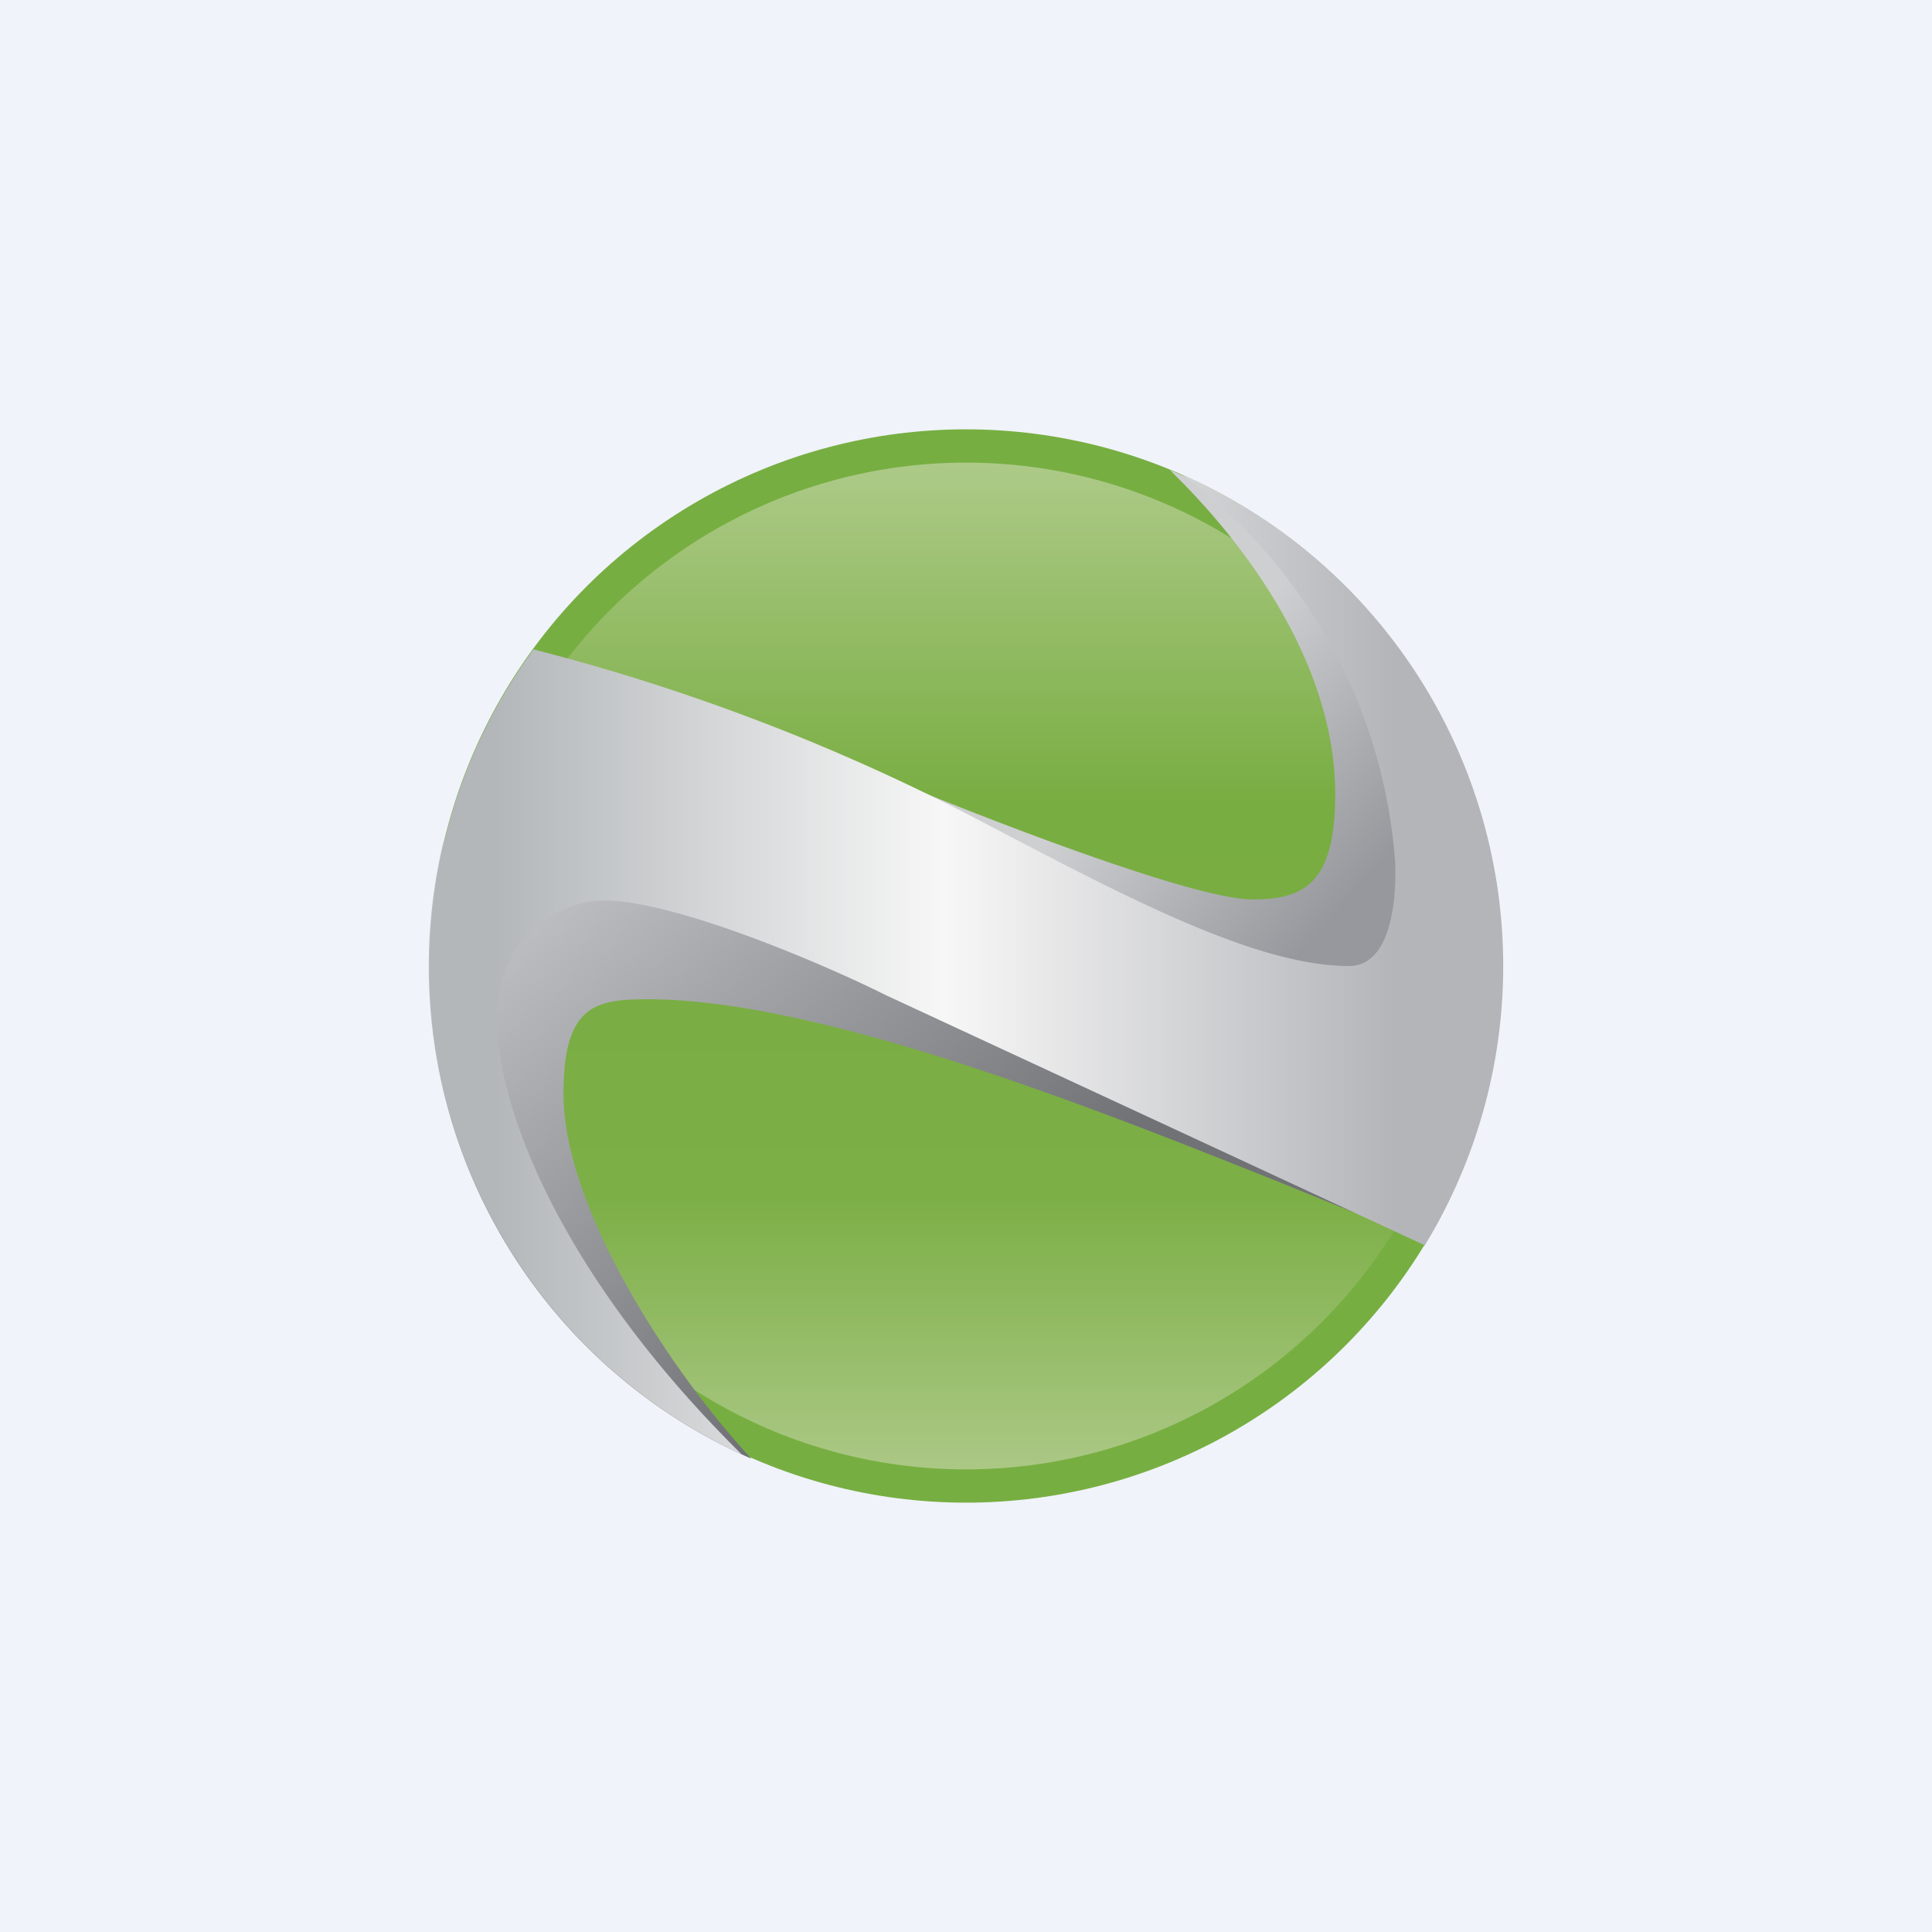 <!-- by TradingView --><svg width="18" height="18" viewBox="0 0 18 18" xmlns="http://www.w3.org/2000/svg"><path fill="#F0F3FA" d="M0 0h18v18H0z"/><circle cx="9" cy="9" r="5" fill="#77AE41"/><circle cx="9" cy="9" r="4.69" fill="url(#an3wzmhfi)"/><path d="M10.9 4.38c.7.68 1.54 1.8 1.54 3.02 0 .83-.29.98-.77.98-.65 0-3.27-1.05-4.5-1.6l1.51 1.67 3.75 1.28 1.5.1.04-.32-.3-2.28a5.02 5.02 0 0 0-2.77-2.85Z" fill="url(#bn3wzmhfi)"/><path d="m4.13 7.85 1.14.07 3.75 1.29 3.63 2.1-.74-.3c-1.58-.63-4.23-1.7-5.87-1.7-.49 0-.79.05-.79.88 0 1.07 1 2.59 1.75 3.4a5 5 0 0 1-2.87-5.74Z" fill="url(#cn3wzmhfi)"/><path d="M13.27 11.6 8.25 9.27c-.6-.3-1.97-.88-2.62-.88-.42 0-1 .33-1 1.12 0 .74.53 2.31 2.28 4.04a5 5 0 0 1-1.94-7.5A19.25 19.25 0 0 1 9.1 7.63C10.49 8.36 11.7 9 12.57 9c.32 0 .44-.42.43-.94a4.94 4.94 0 0 0-1.99-3.64 5 5 0 0 1 2.26 7.19Z" fill="url(#dn3wzmhfi)"/><defs><linearGradient id="an3wzmhfi" x1="9" y1="4.31" x2="9" y2="13.69" gradientUnits="userSpaceOnUse"><stop stop-color="#ADCA88"/><stop offset=".34" stop-color="#78AD41"/><stop offset=".73" stop-color="#7CAF46"/><stop offset="1" stop-color="#ABC885"/></linearGradient><linearGradient id="bn3wzmhfi" x1="7.76" y1="5.21" x2="11.97" y2="9.04" gradientUnits="userSpaceOnUse"><stop offset=".57" stop-color="#CECFD1"/><stop offset="1" stop-color="#97989D"/></linearGradient><linearGradient id="cn3wzmhfi" x1="4.74" y1="8.72" x2="8.79" y2="13.59" gradientUnits="userSpaceOnUse"><stop stop-color="#BDBEC2"/><stop offset=".8" stop-color="#717276"/></linearGradient><linearGradient id="dn3wzmhfi" x1="14" y1="8.98" x2="4" y2="8.98" gradientUnits="userSpaceOnUse"><stop offset=".1" stop-color="#B4B5B9"/><stop offset=".52" stop-color="#F7F7F7"/><stop offset=".94" stop-color="#B3B7B9"/></linearGradient></defs></svg>
